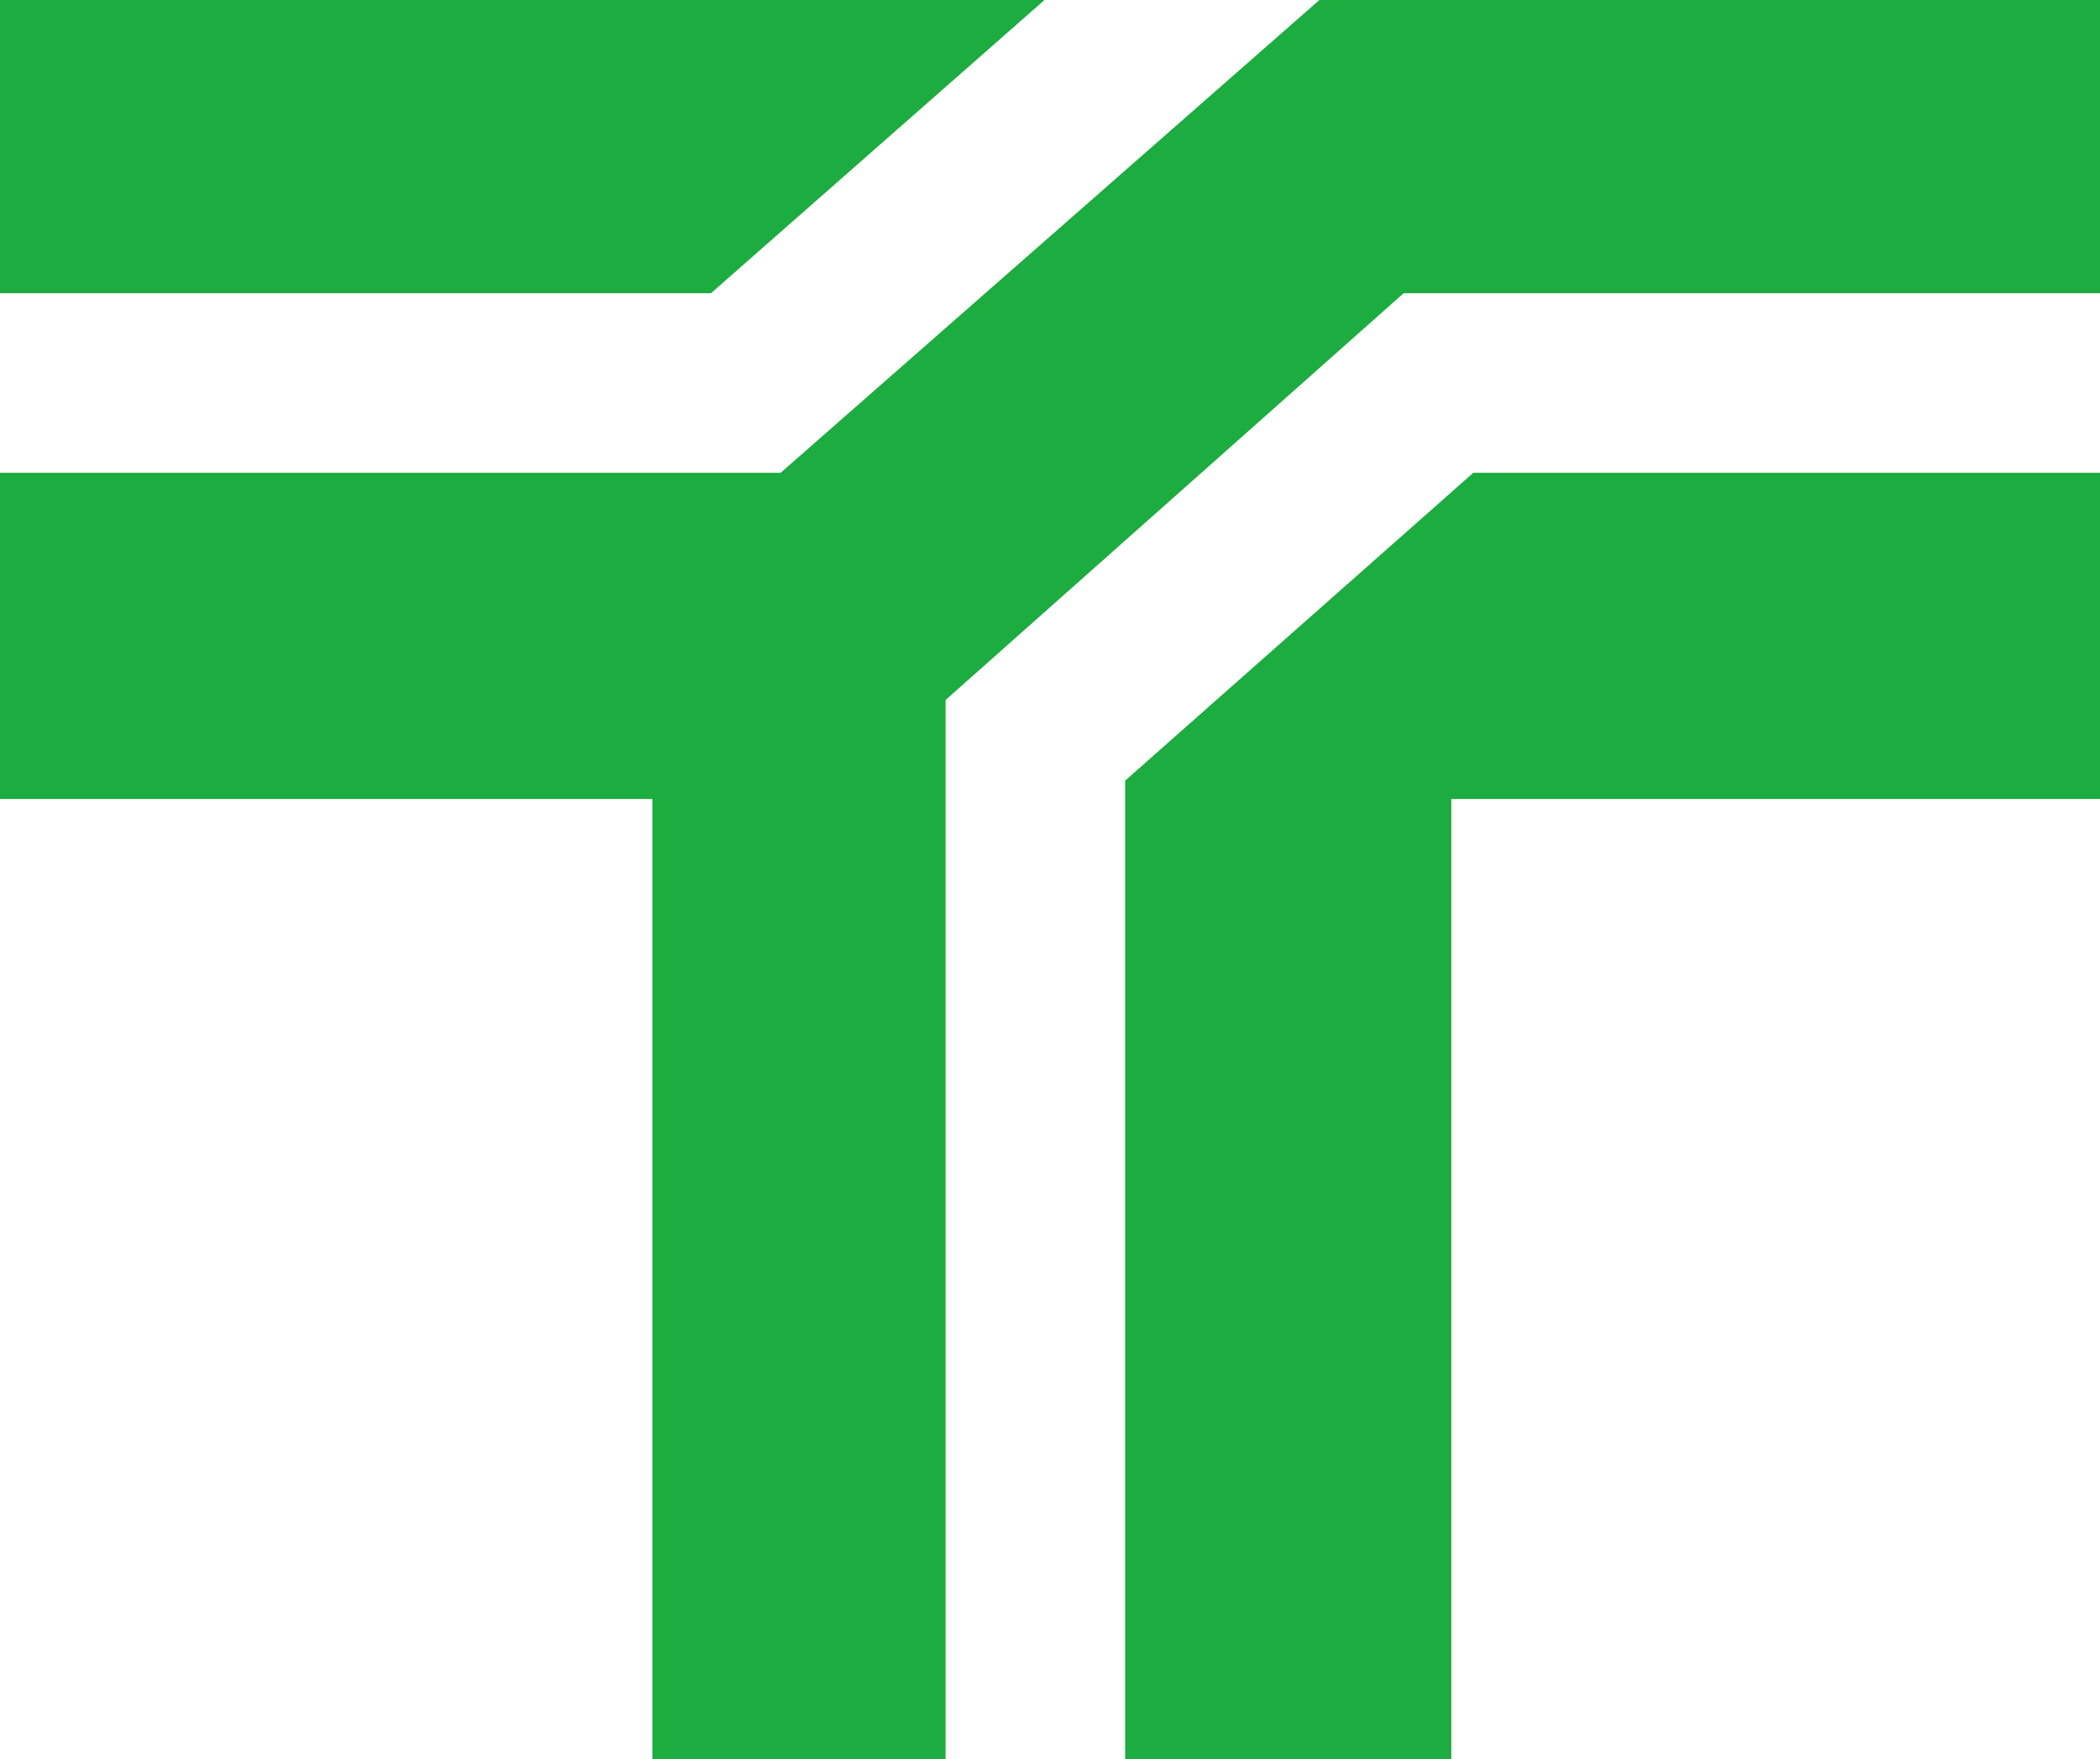 <?xml version="1.0" encoding="utf-8"?>
<!-- Generator: Adobe Illustrator 25.2.0, SVG Export Plug-In . SVG Version: 6.00 Build 0)  -->
<svg version="1.1" id="Layer_1" xmlns="http://www.w3.org/2000/svg" xmlns:xlink="http://www.w3.org/1999/xlink" x="0px" y="0px"
	 viewBox="0 0 57.3 48" style="enable-background:new 0 0 57.3 48;" xml:space="preserve">
<style type="text/css">
	.st0{fill:#1CAC40;}
</style>
<path class="st0" d="M57.3,12.9v8.9H39.6v26.3h-8.9V21.3l9.5-8.4H57.3z M19.4,8l9.1-8H17.8H0v8H19.4z M39.6,0h-3.6L21.3,12.9H0v8.9
	h17.8v26.3h8v-29L38.3,8h19V0H39.6z"/>
</svg>
